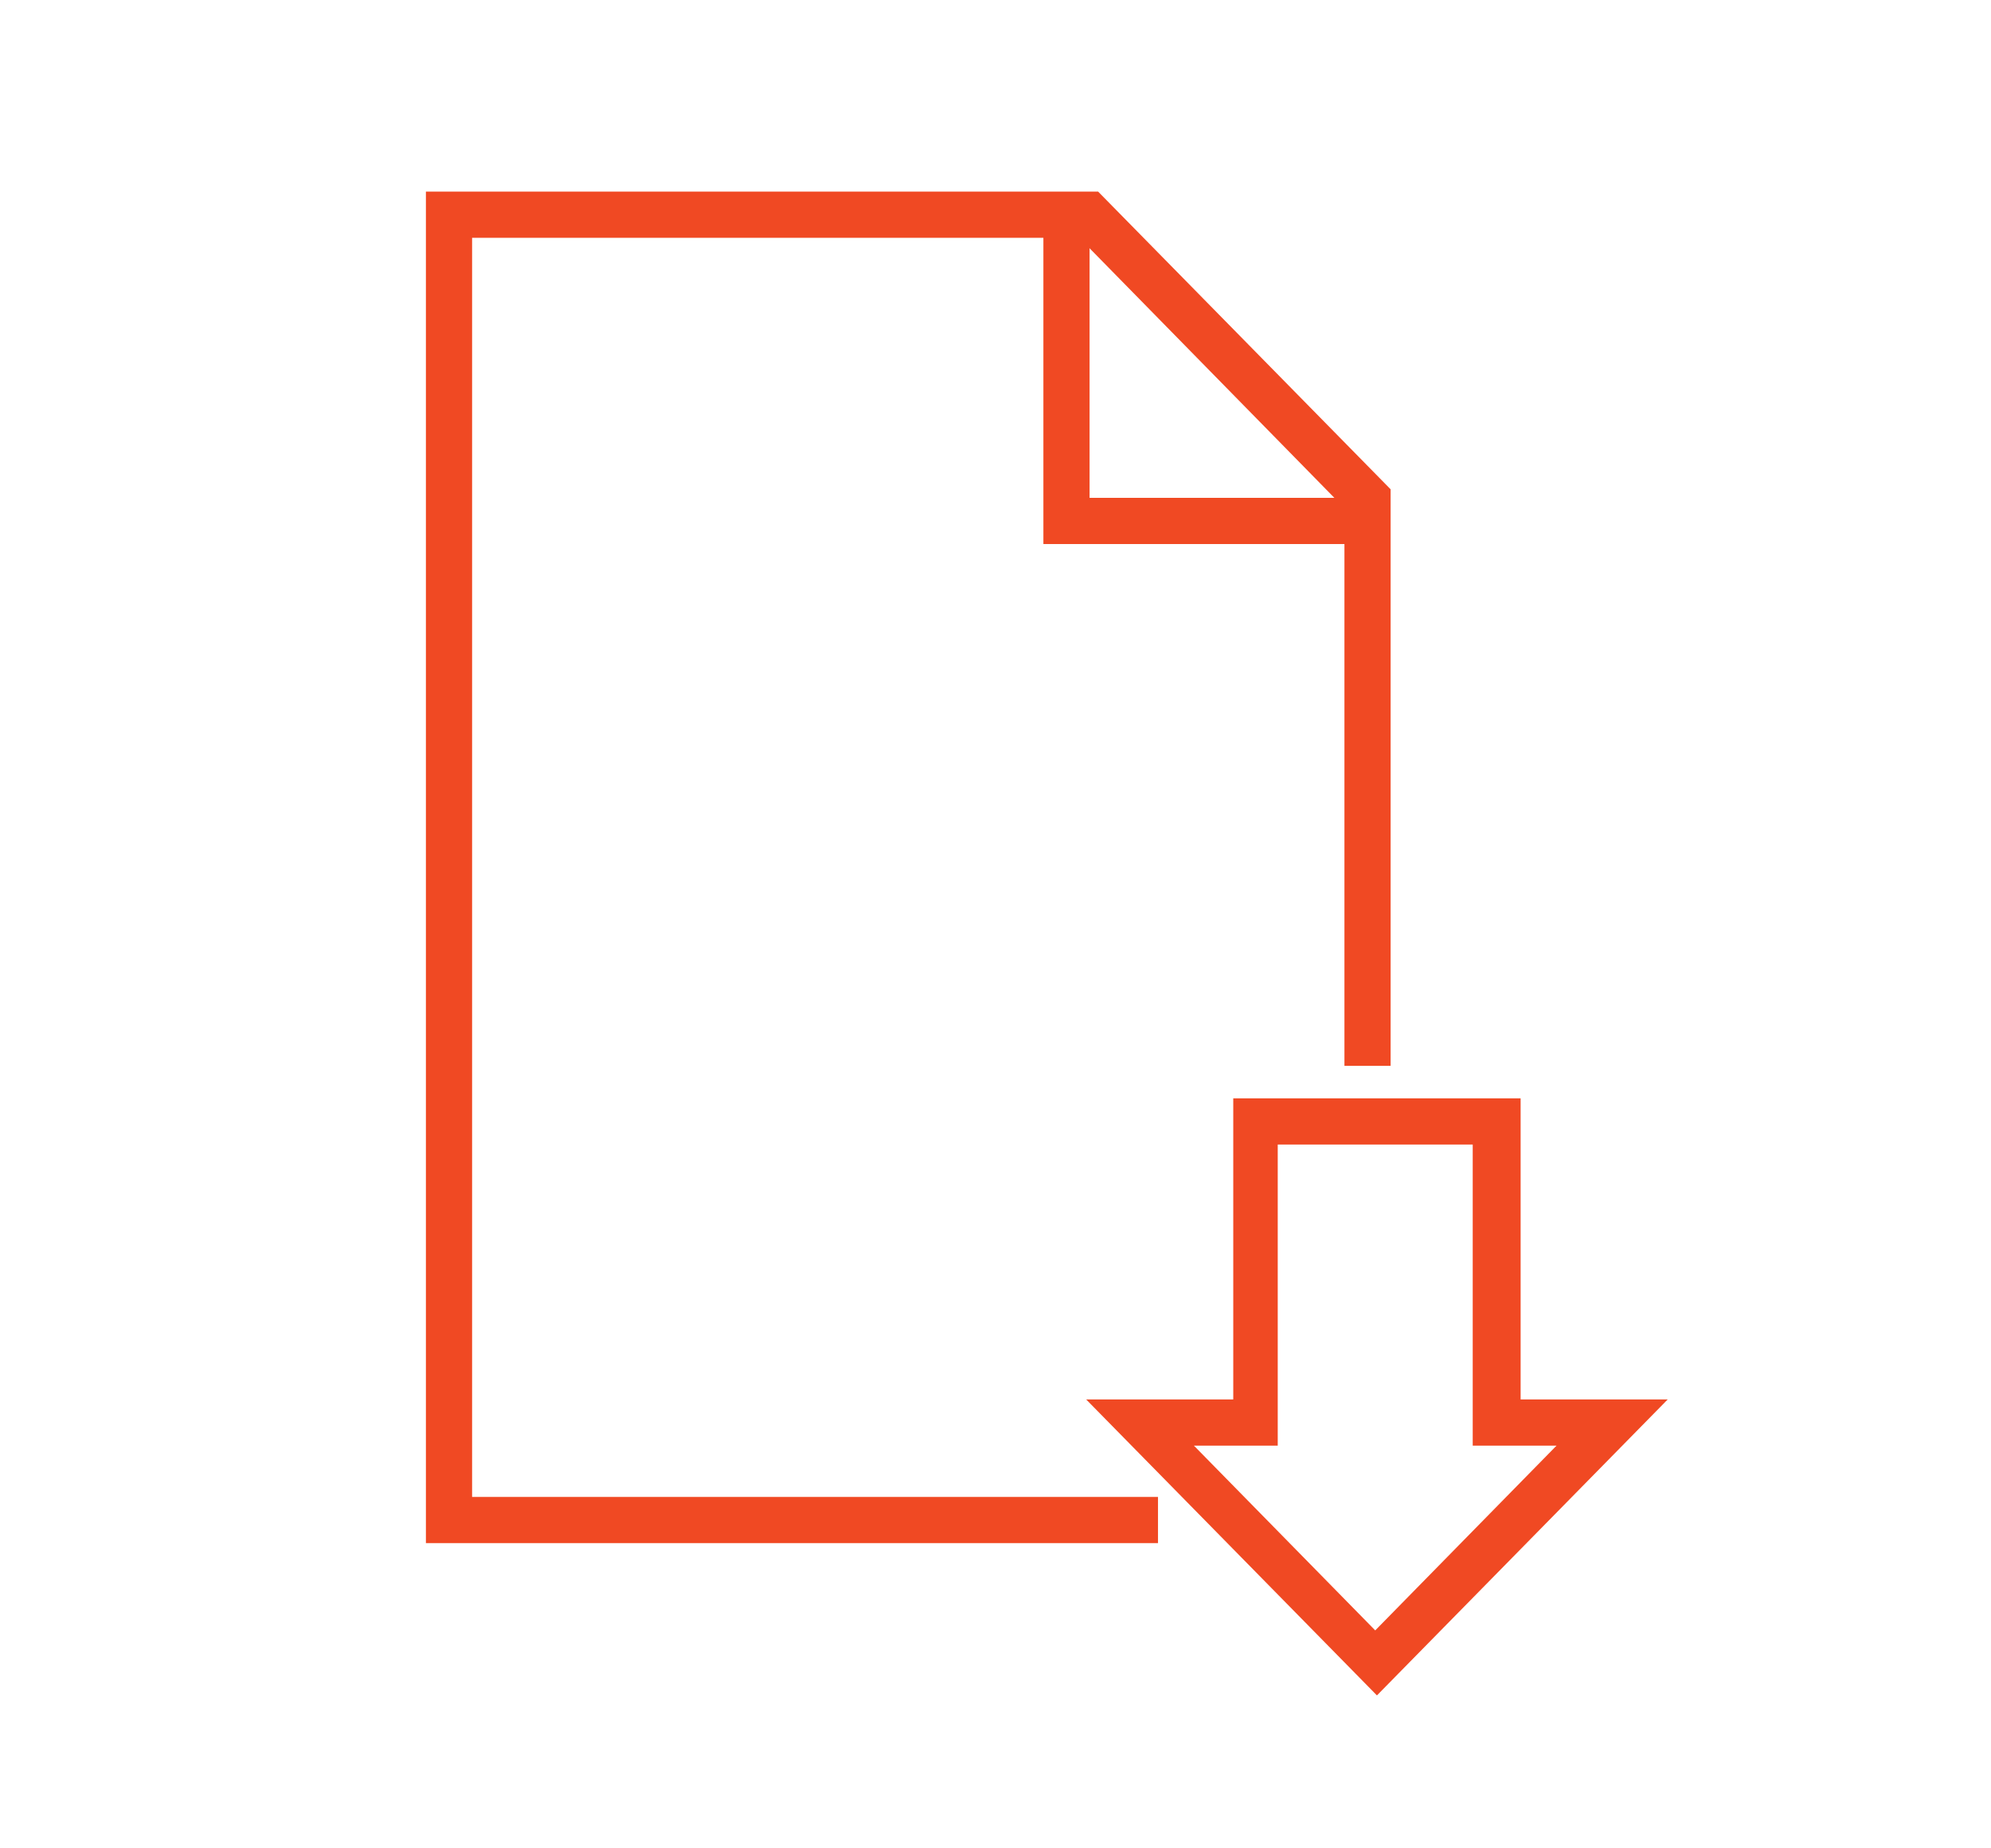 <?xml version="1.0" encoding="utf-8"?>
<!-- Generator: Adobe Illustrator 24.1.0, SVG Export Plug-In . SVG Version: 6.00 Build 0)  -->
<svg version="1.1" id="Layer_1" xmlns="http://www.w3.org/2000/svg" xmlns:xlink="http://www.w3.org/1999/xlink" x="0px" y="0px"
	 viewBox="0 0 116.4 108" style="enable-background:new 0 0 116.4 108;" xml:space="preserve">
<style type="text/css">
	.st0{fill:#F04923;}
</style>
<g>
	<g>
		<path class="st0" d="M68.6,22.7"/>
	</g>
	<g>
		<g>
			<g>
				<g>
					<g>
						<g>
							<path class="st0" d="M80.5,99.1l-17-17.3h8.6V64.2h16.8v17.6h8.6L80.5,99.1z M69.8,84.5l10.6,10.8L91,84.5h-4.9V66.9H74.7
								v17.6H69.8z"/>
						</g>
					</g>
				</g>
			</g>
		</g>
	</g>
	<g>
		<polygon class="st0" points="67.7,90.2 24.9,90.2 24.9,11.2 64.2,11.2 81.3,28.6 81.3,62.3 78.6,62.3 78.6,29.7 63.1,13.9 
			27.6,13.9 27.6,87.5 67.7,87.5 		"/>
	</g>
	<g>
		<polygon class="st0" points="78.7,31.8 61,31.8 61,13.8 63.7,13.8 63.7,29.1 78.7,29.1 		"/>
	</g>
</g>
</svg>
